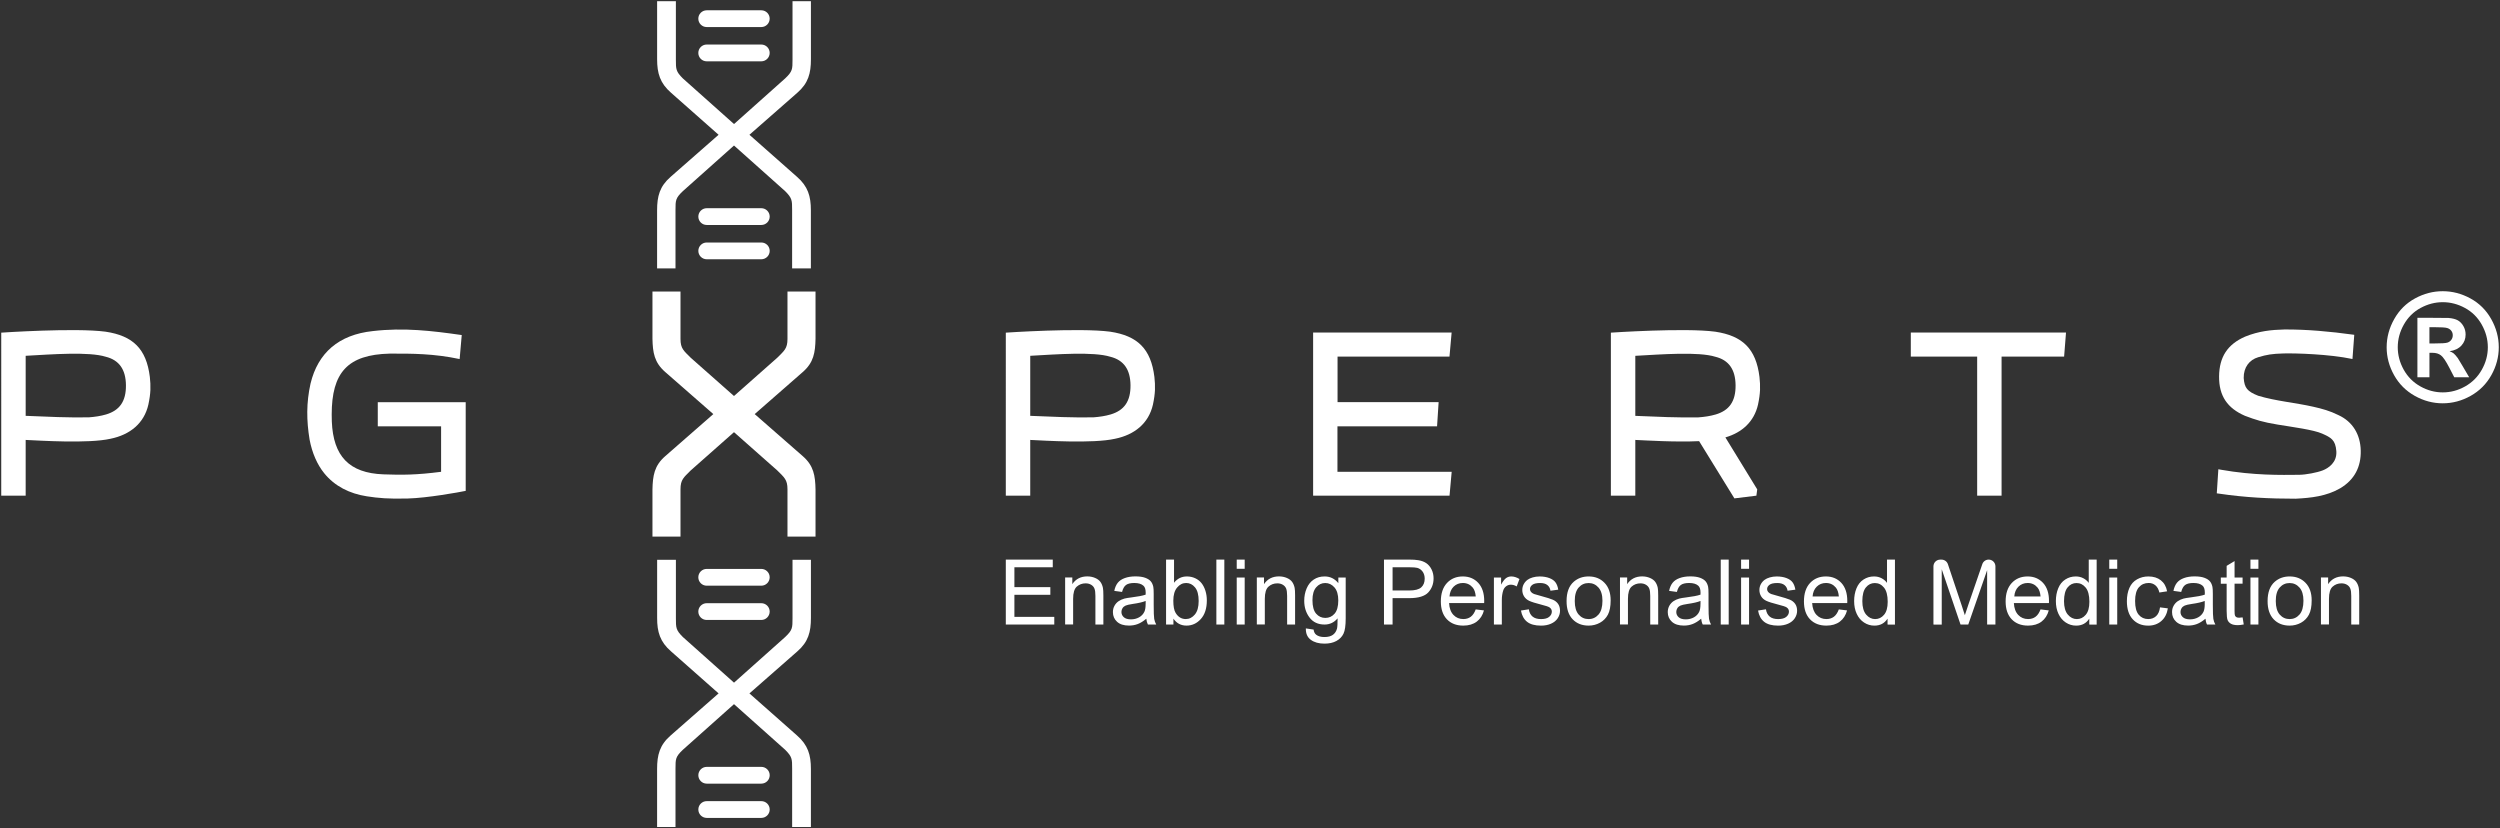 <?xml version="1.0" encoding="utf-8"?>
<!-- Generator: Adobe Illustrator 24.1.1, SVG Export Plug-In . SVG Version: 6.00 Build 0)  -->
<svg version="1.1" id="Ebene_1" xmlns="http://www.w3.org/2000/svg" xmlns:xlink="http://www.w3.org/1999/xlink" x="0px" y="0px"
	 viewBox="0 0 988.56 327.5" style="enable-background:new 0 0 988.56 327.5;" xml:space="preserve">
<rect x="0" y="0" width="988.56" height="327.5" fill="#333333" stroke="none"/>
<style type="text/css">
	.st0{fill:#FFFFFF;}
</style>
<g>
	<g>
		<g>
			<path class="st0" d="M174.42,186.56v-17.98h-25.04v-9.53h34.77l0,35.05c-2.63,0.55-15.2,2.82-22.87,3.02
				c-7.67,0.21-11.69-0.17-16.24-0.87c-6.8-1.05-12.71-4-16.86-9.15c-2.79-3.46-4.76-8-5.76-13.26c-1.24-7.5-1.32-14.58,0.37-22.16
				c2.92-12.13,11.14-19.33,24.61-20.76c12.34-1.44,23.27-0.13,35.18,1.57c-0.27,3.16-0.63,7.01-0.83,9.49
				c-10.15-2.15-18.73-2.19-27.67-2.15c-16.65,0.41-22.91,7.48-22.92,24.08c0,0.93,0.01,1.87,0.05,2.81
				c0.57,13.63,6.81,20.34,20.38,20.85C158.91,187.85,164.85,187.81,174.42,186.56"/>
		</g>
		<polygon class="st0" points="519.24,131.49 574.01,131.49 573.16,141.02 528.9,141.02 528.9,159 568.87,159 568.25,168.58 
			528.86,168.58 528.86,186.55 574.03,186.55 573.18,196 519.24,196 		"/>
		<g>
			<path class="st0" d="M59.25,149.06c-1.37-11.18-6.71-16.28-17.49-17.9c-12.01-1.61-41.27,0.38-41.27,0.38V196h9.66l0-22.04
				c5.6,0.25,24.75,1.51,33.52-0.46c7.68-1.56,13.3-6.05,15-13.51C59.64,155.44,59.64,152.71,59.25,149.06 M49.8,152.3
				c0.07,6.4-2.5,9.99-7.85,11.58c-2.22,0.65-4.38,0.96-6.88,1.15c-8.17,0.14-16.22-0.23-24.92-0.6l0-23.74
				c10.44-0.58,24.98-1.7,31.65,0.37C47.16,142.39,49.73,146.16,49.8,152.3"/>
		</g>
		<g>
			<path class="st0" d="M456.48,149.06c-1.37-11.18-6.71-16.28-17.49-17.9c-12.01-1.61-41.27,0.38-41.27,0.38V196h9.66l0-22.04
				c5.6,0.25,24.75,1.51,33.52-0.46c7.68-1.56,13.3-6.05,15-13.51C456.87,155.44,456.87,152.71,456.48,149.06 M447.03,152.3
				c0.07,6.4-2.5,9.99-7.85,11.58c-2.22,0.65-4.38,0.96-6.88,1.15c-8.17,0.14-16.22-0.23-24.92-0.6l0-23.74
				c10.44-0.58,24.98-1.7,31.65,0.37C444.39,142.39,446.96,146.16,447.03,152.3"/>
		</g>
		<g>
			<path class="st0" d="M876.57,195.08l0.62-9.53c0,0,0.71,0.13,1.07,0.2c12.94,2.28,23.65,2.08,30.91,2
				c2.62-0.03,7.04-0.87,9.28-1.74c2.24-0.87,5.72-3.12,5.39-7.63c-0.33-4.47-2.16-5.38-5.6-6.92c-3.41-1.52-11.52-2.57-17.56-3.56
				c-6.01-0.99-8.74-1.88-12.97-3.48c-6.88-2.98-10.32-7.79-10.23-15.62c0.08-7.59,3.27-12.63,10.32-15.7
				c5.43-2.19,10.31-2.69,15.58-2.82c8.95-0.02,17.69,0.75,27.55,2.11c-0.3,3.66-0.49,6.96-0.71,9.57
				c-9.2-1.95-22.58-2.32-27.22-2.2c-4.64,0.13-6.59,0.46-10.07,1.5c-3.47,1.03-5.77,3.97-5.72,8.2c0.29,3.93,1.36,5.3,5.76,7.04
				c7.04,2.11,14.66,2.72,21.83,4.35c3.39,0.77,6.54,1.62,9.82,3.27c5.76,2.62,8.73,7.78,8.87,14.04
				c0.15,6.41-2.43,11.53-8.13,14.92c-5.47,3.15-11.47,3.81-17.65,4.12c-10.11,0-19.82-0.45-30.37-2.02
				C877.09,195.15,876.57,195.08,876.57,195.08"/>
		</g>
		<polygon class="st0" points="781.82,141.02 755.58,141.02 755.58,131.49 816.95,131.49 816.2,141.02 791.47,141.02 791.47,196 
			781.82,196 		"/>
		<g>
			<path class="st0" d="M695.74,149.06c-1.37-11.18-6.71-16.28-17.49-17.9c-12.01-1.61-41.27,0.38-41.27,0.38V196h9.66v-22.04
				c4.18,0.18,15.91,0.93,25.23,0.48l13.95,22.63l8.7-1.07l0.33-2.49l-12.59-20.55c6.59-1.91,11.35-6.21,12.9-12.96
				C696.13,155.44,696.13,152.71,695.74,149.06 M686.29,152.31c0.07,6.4-2.5,9.99-7.85,11.58c-2.22,0.65-4.38,0.96-6.88,1.15
				c-8.17,0.14-16.22-0.23-24.92-0.6l0-23.74c10.44-0.58,24.98-1.7,31.65,0.37C683.65,142.39,686.22,146.16,686.29,152.31"/>
		</g>
		<g>
			<path class="st0" d="M317.41,180.35l-18.99-16.61l18.99-16.61c4.36-3.79,4.96-7.73,5.07-13.24v-18.6h-11.09v18.74
				c0,3.78-1.27,4.66-4.03,7.42l-17.12,15.14l0,0.01l0-0.01l-17.12-15.14c-2.76-2.76-4.03-3.63-4.03-7.42v-18.74h-11.09v18.6
				c0.11,5.52,0.72,9.45,5.08,13.24l18.99,16.61l-18.99,16.61c-4.36,3.78-4.96,7.73-5.08,13.24v18.6h11.09v-18.74
				c0-3.78,1.27-4.66,4.03-7.42l17.12-15.14v0l0-0.01l0,0.01v0l17.12,15.14c2.76,2.76,4.03,3.64,4.03,7.42v18.74h11.09v-18.6
				C322.37,188.08,321.77,184.14,317.41,180.35"/>
		</g>
		<g>
			<path class="st0" d="M315.13,69.9l-18.79-16.61h0.01l18.93-16.61c4.36-3.79,5.38-7.72,5.38-13.24V0.47h-7.28v23.12
				c0,3.78,0,4.66-2.91,7.42l-20.22,18.04l-20.23-18.04c-2.76-2.76-2.76-3.64-2.76-7.42V0.47h-7.42v22.98
				c0,5.52,1.16,9.45,5.52,13.24l18.79,16.61h-0.01L265.21,69.9c-4.36,3.78-5.38,7.71-5.38,13.24v22.98h7.28V83
				c0-3.78,0-4.66,2.91-7.42l20.22-18.04l20.22,18.04c2.76,2.76,2.76,3.64,2.76,7.42v23.12h7.42V83.14
				C320.65,77.62,319.49,73.69,315.13,69.9"/>
		</g>
		<g>
			<path class="st0" d="M304.35,7.38c0-1.83-1.48-3.31-3.32-3.31h-21.58c-1.83,0-3.32,1.48-3.32,3.31c0,1.83,1.48,3.32,3.32,3.32
				h21.58C302.86,10.7,304.35,9.21,304.35,7.38"/>
		</g>
		<g>
			<path class="st0" d="M304.35,20.93c0-1.83-1.48-3.32-3.32-3.32h-21.58c-1.83,0-3.32,1.48-3.32,3.32c0,1.83,1.48,3.32,3.32,3.32
				h21.58C302.86,24.25,304.35,22.76,304.35,20.93"/>
		</g>
		<g>
			<path class="st0" d="M276.14,99.2c0,1.83,1.48,3.32,3.32,3.32h21.58c1.83,0,3.32-1.48,3.32-3.32c0-1.83-1.48-3.31-3.32-3.31
				h-21.58C277.62,95.89,276.14,97.37,276.14,99.2"/>
		</g>
		<g>
			<path class="st0" d="M276.14,85.65c0,1.83,1.48,3.31,3.32,3.31h21.58c1.83,0,3.32-1.48,3.32-3.31c0-1.83-1.48-3.32-3.32-3.32
				h-21.58C277.62,82.33,276.14,83.82,276.14,85.65"/>
		</g>
		<g>
			<path class="st0" d="M265.36,257.58l18.79,16.61h-0.01l-18.93,16.61c-4.36,3.79-5.38,7.72-5.38,13.24v22.98h7.28V303.9
				c0-3.78,0-4.66,2.91-7.42l20.22-18.04l20.23,18.04c2.76,2.76,2.76,3.64,2.76,7.42v23.12h7.42v-22.98c0-5.52-1.16-9.45-5.52-13.24
				l-18.79-16.61h0.01l18.93-16.61c4.36-3.78,5.38-7.71,5.38-13.24v-22.98h-7.28v23.12c0,3.78,0,4.66-2.91,7.42l-20.22,18.04
				l-20.22-18.04c-2.76-2.76-2.76-3.64-2.76-7.42v-23.12h-7.42v22.98C259.83,249.87,260.99,253.8,265.36,257.58"/>
		</g>
		<g>
			<path class="st0" d="M276.14,320.1c0,1.83,1.48,3.32,3.32,3.32h21.58c1.83,0,3.32-1.48,3.32-3.32c0-1.83-1.48-3.31-3.32-3.31
				h-21.58C277.62,316.79,276.14,318.27,276.14,320.1"/>
		</g>
		<g>
			<path class="st0" d="M276.14,306.55c0,1.83,1.48,3.32,3.32,3.32h21.58c1.83,0,3.32-1.48,3.32-3.32c0-1.83-1.48-3.31-3.32-3.31
				h-21.58C277.62,303.24,276.14,304.72,276.14,306.55"/>
		</g>
		<g>
			<path class="st0" d="M304.35,228.28c0-1.83-1.48-3.32-3.32-3.32h-21.58c-1.83,0-3.32,1.48-3.32,3.32c0,1.83,1.48,3.32,3.32,3.32
				h21.58C302.86,231.6,304.35,230.11,304.35,228.28"/>
		</g>
		<g>
			<path class="st0" d="M304.35,241.83c0-1.83-1.48-3.31-3.32-3.31h-21.58c-1.83,0-3.32,1.48-3.32,3.31c0,1.83,1.48,3.32,3.32,3.32
				h21.58C302.86,245.15,304.35,243.66,304.35,241.83"/>
		</g>
		<g>
			<path class="st0" d="M416.89,246.96v-3.03h-15.77v-8.74h14.21v-3.01h-14.21v-7.87h15.17v-3.03h-18.57v25.68H416.89z
				 M424.34,246.96V236.8c0-2.38,0.49-4,1.46-4.85c0.98-0.85,2.14-1.28,3.48-1.28c0.84,0,1.57,0.19,2.2,0.57
				c0.63,0.38,1.06,0.89,1.3,1.52c0.25,0.64,0.37,1.6,0.37,2.88v11.31h3.15v-11.44c0-1.46-0.06-2.48-0.18-3.07
				c-0.19-0.9-0.51-1.67-0.98-2.33c-0.47-0.65-1.17-1.18-2.11-1.58c-0.94-0.4-1.97-0.61-3.09-0.61c-2.58,0-4.56,1.02-5.92,3.06
				v-2.64h-2.84v18.6H424.34z M453.91,246.96h3.29c-0.4-0.71-0.66-1.46-0.8-2.24c-0.13-0.78-0.2-2.63-0.2-5.56v-4.21
				c0-1.4-0.05-2.37-0.16-2.91c-0.19-0.87-0.51-1.58-0.98-2.15c-0.47-0.57-1.2-1.04-2.19-1.41c-1-0.37-2.29-0.56-3.87-0.56
				c-1.6,0-3.01,0.22-4.22,0.66c-1.22,0.44-2.14,1.06-2.79,1.87c-0.64,0.81-1.11,1.88-1.38,3.2l3.08,0.42
				c0.34-1.32,0.86-2.24,1.57-2.76c0.71-0.52,1.8-0.78,3.28-0.78c1.59,0,2.79,0.35,3.59,1.07c0.6,0.52,0.9,1.43,0.9,2.72
				c0,0.11-0.01,0.39-0.02,0.82c-1.2,0.42-3.07,0.78-5.62,1.09c-1.25,0.15-2.19,0.31-2.8,0.47c-0.84,0.24-1.6,0.58-2.27,1.03
				c-0.67,0.46-1.22,1.06-1.63,1.81c-0.42,0.75-0.62,1.59-0.62,2.5c0,1.55,0.55,2.83,1.65,3.83c1.09,1,2.67,1.5,4.71,1.5
				c1.24,0,2.4-0.2,3.48-0.62c1.08-0.41,2.2-1.11,3.37-2.1C453.37,245.54,453.58,246.31,453.91,246.96 M453.01,238.78
				c0,1.39-0.17,2.44-0.51,3.15c-0.44,0.92-1.14,1.65-2.08,2.18c-0.95,0.53-2.03,0.8-3.24,0.8c-1.22,0-2.15-0.28-2.79-0.84
				c-0.63-0.56-0.95-1.26-0.95-2.1c0-0.55,0.15-1.05,0.44-1.5c0.29-0.45,0.71-0.79,1.24-1.02c0.54-0.23,1.45-0.44,2.75-0.63
				c2.29-0.32,4-0.72,5.15-1.19V238.78z M464,244.63c1.24,1.83,2.97,2.75,5.17,2.75c2.21,0,4.1-0.87,5.67-2.61
				c1.58-1.74,2.37-4.21,2.37-7.39c0-1.34-0.19-2.6-0.56-3.78c-0.37-1.18-0.89-2.19-1.55-3.02c-0.66-0.83-1.5-1.48-2.52-1.95
				c-1.02-0.46-2.11-0.69-3.25-0.69c-2.07,0-3.77,0.83-5.09,2.5v-9.16h-3.15v25.68H464V244.63z M465.47,232.32
				c1-1.19,2.19-1.79,3.57-1.79c1.37,0,2.53,0.57,3.5,1.74c0.96,1.15,1.44,2.95,1.44,5.38c0,2.37-0.5,4.15-1.51,5.35
				c-1,1.19-2.19,1.79-3.57,1.79c-1.7,0-3.04-0.81-4.03-2.44c-0.61-0.99-0.91-2.6-0.91-4.83
				C463.96,235.25,464.46,233.52,465.47,232.32 M484.13,221.28h-3.15v25.68h3.15V221.28z M492.18,221.28h-3.15v3.63h3.15V221.28z
				 M492.18,228.36h-3.15v18.6h3.15V228.36z M500.14,246.96V236.8c0-2.38,0.49-4,1.47-4.85c0.97-0.85,2.13-1.28,3.47-1.28
				c0.84,0,1.57,0.19,2.2,0.57c0.63,0.38,1.06,0.89,1.31,1.52c0.24,0.64,0.37,1.6,0.37,2.88v11.31h3.15v-11.44
				c0-1.46-0.06-2.48-0.18-3.07c-0.19-0.9-0.51-1.67-0.98-2.33c-0.47-0.65-1.17-1.18-2.11-1.58c-0.94-0.4-1.97-0.61-3.1-0.61
				c-2.58,0-4.55,1.02-5.92,3.06v-2.64h-2.84v18.6H500.14z M518.34,253.01c1.37,1,3.16,1.5,5.38,1.5c1.87,0,3.44-0.35,4.72-1.05
				c1.28-0.7,2.22-1.66,2.8-2.87c0.59-1.21,0.88-3.26,0.88-6.15v-16.08h-2.91v2.24c-1.43-1.78-3.23-2.66-5.43-2.66
				c-1.65,0-3.08,0.41-4.3,1.23c-1.22,0.81-2.15,1.97-2.79,3.47c-0.64,1.5-0.97,3.14-0.97,4.91c0,2.58,0.7,4.79,2.1,6.64
				c1.4,1.85,3.38,2.77,5.94,2.77c2.05,0,3.77-0.81,5.15-2.44c0.01,2.06-0.07,3.41-0.23,4.05c-0.28,1.05-0.82,1.87-1.61,2.45
				c-0.8,0.58-1.92,0.88-3.38,0.88c-1.35,0-2.43-0.29-3.2-0.88c-0.59-0.43-0.94-1.12-1.07-2.07l-3.06-0.46
				C516.31,250.51,516.97,252.01,518.34,253.01 M520.44,232.25c0.98-1.14,2.17-1.71,3.58-1.71c1.42,0,2.64,0.58,3.65,1.73
				c1.01,1.16,1.52,2.87,1.52,5.15c0,2.38-0.49,4.13-1.47,5.25c-0.98,1.12-2.2,1.67-3.65,1.67c-1.46,0-2.67-0.56-3.64-1.68
				c-0.97-1.12-1.45-2.9-1.45-5.34C518.97,235.09,519.46,233.39,520.44,232.25 M550.66,246.96v-10.44h6.59
				c3.63,0,6.14-0.76,7.53-2.27c1.39-1.52,2.09-3.36,2.09-5.55c0-1.27-0.26-2.44-0.78-3.5c-0.52-1.06-1.21-1.89-2.06-2.48
				c-0.85-0.59-1.91-0.99-3.17-1.2c-0.9-0.16-2.2-0.25-3.91-0.25h-9.69v25.68H550.66z M550.66,224.31h6.57
				c1.54,0,2.6,0.08,3.17,0.23c0.89,0.24,1.6,0.75,2.15,1.51c0.54,0.76,0.81,1.69,0.81,2.76c0,1.48-0.46,2.63-1.38,3.46
				c-0.92,0.81-2.48,1.22-4.68,1.22h-6.64V224.31z M581.58,243.88c-0.81,0.61-1.8,0.91-2.96,0.91c-1.55,0-2.85-0.54-3.89-1.63
				c-1.04-1.09-1.62-2.65-1.73-4.69h13.87c0.01-0.37,0.02-0.65,0.02-0.84c0-3.07-0.79-5.45-2.36-7.15c-1.57-1.69-3.61-2.54-6.1-2.54
				c-2.57,0-4.66,0.87-6.27,2.59c-1.61,1.73-2.42,4.16-2.42,7.29c0,3.03,0.8,5.38,2.39,7.05c1.59,1.67,3.75,2.51,6.48,2.51
				c2.16,0,3.93-0.53,5.33-1.58c1.39-1.05,2.34-2.53,2.85-4.43l-3.26-0.4C583.04,242.3,582.4,243.27,581.58,243.88 M574.8,231.98
				c0.99-0.97,2.21-1.45,3.65-1.45c1.6,0,2.9,0.61,3.91,1.82c0.66,0.78,1.05,1.96,1.19,3.52h-10.39
				C573.28,234.25,573.82,232.95,574.8,231.98 M593.86,246.96v-9.74c0-1.33,0.18-2.56,0.53-3.68c0.23-0.73,0.63-1.31,1.18-1.72
				c0.54-0.41,1.16-0.62,1.86-0.62c0.77,0,1.54,0.23,2.31,0.69l1.09-2.93c-1.1-0.68-2.18-1.02-3.24-1.02
				c-0.74,0-1.41,0.21-2.02,0.63c-0.61,0.42-1.28,1.29-2,2.61v-2.82h-2.84v18.6H593.86z M603.85,245.88c1.27,1,3.11,1.51,5.53,1.51
				c1.46,0,2.77-0.25,3.92-0.76c1.16-0.51,2.04-1.22,2.65-2.15c0.61-0.93,0.92-1.92,0.92-2.97c0-1.07-0.25-1.97-0.75-2.7
				c-0.5-0.72-1.19-1.28-2.08-1.66c-0.88-0.38-2.44-0.87-4.67-1.47c-1.54-0.42-2.47-0.69-2.78-0.8c-0.55-0.23-0.95-0.51-1.21-0.84
				c-0.26-0.33-0.39-0.69-0.39-1.1c0-0.64,0.31-1.21,0.93-1.68c0.62-0.48,1.65-0.72,3.1-0.72c1.23,0,2.18,0.27,2.85,0.81
				c0.67,0.54,1.08,1.28,1.22,2.24l3.08-0.42c-0.2-1.2-0.56-2.16-1.09-2.88c-0.52-0.72-1.34-1.29-2.44-1.71
				c-1.1-0.42-2.38-0.63-3.84-0.63c-0.97,0-1.88,0.13-2.72,0.37c-0.85,0.25-1.52,0.56-2.01,0.92c-0.65,0.47-1.17,1.05-1.55,1.76
				c-0.38,0.71-0.57,1.48-0.57,2.31c0,0.91,0.23,1.74,0.69,2.5c0.47,0.75,1.14,1.34,2.03,1.77c0.89,0.42,2.49,0.93,4.81,1.52
				c1.72,0.43,2.79,0.78,3.22,1.07c0.62,0.41,0.93,0.97,0.93,1.68c0,0.79-0.35,1.48-1.05,2.07c-0.7,0.59-1.78,0.88-3.22,0.88
				c-1.44,0-2.56-0.33-3.36-1c-0.8-0.67-1.29-1.62-1.46-2.87l-3.12,0.49C601.77,243.38,602.58,244.87,603.85,245.88 M621.86,244.88
				c1.61,1.67,3.71,2.5,6.32,2.5c1.62,0,3.12-0.38,4.49-1.14c1.37-0.76,2.42-1.83,3.14-3.2c0.72-1.37,1.08-3.26,1.08-5.65
				c0-2.96-0.81-5.27-2.44-6.94c-1.62-1.68-3.71-2.51-6.27-2.51c-2.3,0-4.25,0.69-5.85,2.07c-1.92,1.66-2.87,4.21-2.87,7.66
				C619.45,240.8,620.25,243.2,621.86,244.88 M624.25,232.32c1.04-1.18,2.35-1.77,3.93-1.77c1.55,0,2.85,0.59,3.9,1.78
				c1.04,1.18,1.57,2.93,1.57,5.23c0,2.44-0.52,4.26-1.56,5.45c-1.04,1.19-2.34,1.79-3.91,1.79c-1.58,0-2.89-0.59-3.93-1.78
				c-1.04-1.19-1.55-2.97-1.55-5.35C622.69,235.28,623.21,233.5,624.25,232.32 M643.73,246.96V236.8c0-2.38,0.49-4,1.46-4.85
				c0.97-0.85,2.14-1.28,3.48-1.28c0.84,0,1.57,0.19,2.2,0.57c0.62,0.38,1.06,0.89,1.3,1.52c0.25,0.64,0.37,1.6,0.37,2.88v11.31
				h3.15v-11.44c0-1.46-0.06-2.48-0.17-3.07c-0.19-0.9-0.51-1.67-0.98-2.33c-0.47-0.65-1.17-1.18-2.11-1.58
				c-0.94-0.4-1.97-0.61-3.09-0.61c-2.58,0-4.55,1.02-5.92,3.06v-2.64h-2.84v18.6H643.73z M673.3,246.96h3.29
				c-0.4-0.71-0.66-1.46-0.8-2.24c-0.13-0.78-0.2-2.63-0.2-5.56v-4.21c0-1.4-0.05-2.37-0.16-2.91c-0.19-0.87-0.51-1.58-0.98-2.15
				c-0.47-0.57-1.2-1.04-2.19-1.41c-0.99-0.37-2.28-0.56-3.87-0.56c-1.6,0-3.01,0.22-4.22,0.66c-1.21,0.44-2.14,1.06-2.78,1.87
				c-0.65,0.81-1.11,1.88-1.39,3.2l3.08,0.42c0.34-1.32,0.86-2.24,1.57-2.76c0.71-0.52,1.81-0.78,3.29-0.78
				c1.59,0,2.79,0.35,3.59,1.07c0.59,0.52,0.9,1.43,0.9,2.72c0,0.11-0.01,0.39-0.02,0.82c-1.2,0.42-3.08,0.78-5.62,1.09
				c-1.25,0.15-2.19,0.31-2.8,0.47c-0.84,0.24-1.6,0.58-2.27,1.03c-0.67,0.46-1.21,1.06-1.63,1.81c-0.41,0.75-0.62,1.59-0.62,2.5
				c0,1.55,0.55,2.83,1.65,3.83c1.1,1,2.67,1.5,4.71,1.5c1.24,0,2.39-0.2,3.48-0.62c1.08-0.41,2.2-1.11,3.37-2.1
				C672.77,245.54,672.97,246.31,673.3,246.96 M672.41,238.78c0,1.39-0.17,2.44-0.51,3.15c-0.44,0.92-1.14,1.65-2.08,2.18
				c-0.95,0.53-2.03,0.8-3.24,0.8c-1.23,0-2.16-0.28-2.79-0.84c-0.64-0.56-0.95-1.26-0.95-2.1c0-0.55,0.15-1.05,0.44-1.5
				c0.29-0.45,0.71-0.79,1.24-1.02c0.54-0.23,1.46-0.44,2.75-0.63c2.29-0.32,4.01-0.72,5.15-1.19V238.78z M683.57,221.28h-3.15
				v25.68h3.15V221.28z M691.62,221.28h-3.15v3.63h3.15V221.28z M691.62,228.36h-3.15v18.6h3.15V228.36z M697.59,245.88
				c1.27,1,3.11,1.51,5.53,1.51c1.46,0,2.77-0.25,3.92-0.76c1.16-0.51,2.04-1.22,2.66-2.15c0.61-0.93,0.92-1.92,0.92-2.97
				c0-1.07-0.25-1.97-0.75-2.7c-0.5-0.72-1.19-1.28-2.07-1.66c-0.88-0.38-2.44-0.87-4.67-1.47c-1.54-0.42-2.47-0.69-2.78-0.8
				c-0.55-0.23-0.95-0.51-1.21-0.84c-0.26-0.33-0.39-0.69-0.39-1.1c0-0.64,0.31-1.21,0.93-1.68c0.62-0.48,1.65-0.72,3.1-0.72
				c1.23,0,2.18,0.27,2.85,0.81c0.67,0.54,1.08,1.28,1.22,2.24l3.08-0.42c-0.2-1.2-0.56-2.16-1.09-2.88
				c-0.52-0.72-1.34-1.29-2.44-1.71c-1.1-0.42-2.39-0.63-3.84-0.63c-0.97,0-1.88,0.13-2.72,0.37c-0.85,0.25-1.52,0.56-2.01,0.92
				c-0.65,0.47-1.17,1.05-1.55,1.76c-0.38,0.71-0.57,1.48-0.57,2.31c0,0.91,0.23,1.74,0.69,2.5c0.46,0.75,1.14,1.34,2.03,1.77
				c0.9,0.42,2.5,0.93,4.81,1.52c1.72,0.43,2.79,0.78,3.22,1.07c0.62,0.41,0.93,0.97,0.93,1.68c0,0.79-0.35,1.48-1.05,2.07
				c-0.7,0.59-1.78,0.88-3.22,0.88c-1.44,0-2.55-0.33-3.35-1c-0.8-0.67-1.29-1.62-1.47-2.87l-3.12,0.49
				C695.51,243.38,696.32,244.87,697.59,245.88 M725.16,243.88c-0.82,0.61-1.81,0.91-2.96,0.91c-1.55,0-2.85-0.54-3.89-1.63
				c-1.04-1.09-1.62-2.65-1.74-4.69h13.87c0.01-0.37,0.02-0.65,0.02-0.84c0-3.07-0.79-5.45-2.36-7.15c-1.58-1.69-3.61-2.54-6.1-2.54
				c-2.57,0-4.66,0.87-6.27,2.59c-1.61,1.73-2.41,4.16-2.41,7.29c0,3.03,0.8,5.38,2.39,7.05c1.6,1.67,3.75,2.51,6.48,2.51
				c2.16,0,3.94-0.53,5.33-1.58c1.39-1.05,2.34-2.53,2.85-4.43l-3.26-0.4C726.62,242.3,725.97,243.27,725.16,243.88 M718.38,231.98
				c0.99-0.97,2.2-1.45,3.65-1.45c1.6,0,2.9,0.61,3.91,1.82c0.65,0.78,1.05,1.96,1.19,3.52h-10.39
				C716.85,234.25,717.4,232.95,718.38,231.98 M749.31,246.96v-25.68h-3.14v9.21c-0.55-0.76-1.26-1.38-2.14-1.84
				c-0.87-0.47-1.87-0.71-2.99-0.71c-1.53,0-2.91,0.4-4.15,1.21c-1.24,0.8-2.17,1.96-2.79,3.48c-0.62,1.51-0.93,3.2-0.93,5.05
				c0,1.91,0.34,3.59,1.03,5.06c0.68,1.46,1.64,2.61,2.89,3.42c1.24,0.82,2.61,1.23,4.09,1.23c2.29,0,4.02-0.92,5.2-2.77v2.35
				H749.31z M737.83,232.27c0.94-1.15,2.11-1.72,3.51-1.72c1.44,0,2.65,0.59,3.63,1.79c0.98,1.19,1.47,3.06,1.47,5.61
				c0,2.31-0.48,4.03-1.45,5.16c-0.96,1.13-2.13,1.69-3.51,1.69c-1.36,0-2.55-0.59-3.56-1.77c-1-1.18-1.51-2.96-1.51-5.34
				C736.42,235.21,736.89,233.41,737.83,232.27 M767.81,246.96V225.1l7.43,21.86h3.06l7.46-21.49v21.49h3.28v-23.01
				c0-1.47-1.19-2.67-2.67-2.67l0,0c-1.14,0-2.15,0.72-2.52,1.8l-5.53,16.07c-0.62,1.81-1.08,3.18-1.37,4.12
				c-0.26-0.84-0.67-2.11-1.23-3.8l-5.47-16.36c-0.36-1.09-1.38-1.82-2.53-1.82h-0.52c-1.47,0-2.67,1.19-2.67,2.67v23.01H767.81z
				 M804.91,243.88c-0.82,0.61-1.8,0.91-2.96,0.91c-1.55,0-2.85-0.54-3.89-1.63c-1.04-1.09-1.62-2.65-1.73-4.69h13.87
				c0.01-0.37,0.02-0.65,0.02-0.84c0-3.07-0.79-5.45-2.36-7.15c-1.58-1.69-3.61-2.54-6.1-2.54c-2.57,0-4.66,0.87-6.27,2.59
				c-1.61,1.73-2.42,4.16-2.42,7.29c0,3.03,0.8,5.38,2.39,7.05c1.6,1.67,3.75,2.51,6.48,2.51c2.16,0,3.94-0.53,5.33-1.58
				c1.39-1.05,2.34-2.53,2.86-4.43l-3.26-0.4C806.38,242.3,805.73,243.27,804.91,243.88 M798.14,231.98
				c0.99-0.97,2.2-1.45,3.65-1.45c1.6,0,2.9,0.61,3.91,1.82c0.66,0.78,1.05,1.96,1.19,3.52H796.5
				C796.61,234.25,797.16,232.95,798.14,231.98 M829.07,246.96v-25.68h-3.13v9.21c-0.55-0.76-1.26-1.38-2.14-1.84
				c-0.88-0.47-1.87-0.71-2.99-0.71c-1.53,0-2.91,0.4-4.15,1.21c-1.24,0.8-2.17,1.96-2.79,3.48c-0.62,1.51-0.93,3.2-0.93,5.05
				c0,1.91,0.34,3.59,1.03,5.06c0.68,1.46,1.65,2.61,2.89,3.42c1.24,0.82,2.61,1.23,4.09,1.23c2.29,0,4.02-0.92,5.2-2.77v2.35
				H829.07z M817.59,232.27c0.94-1.15,2.11-1.72,3.51-1.72c1.43,0,2.64,0.59,3.62,1.79c0.98,1.19,1.47,3.06,1.47,5.61
				c0,2.31-0.48,4.03-1.45,5.16c-0.96,1.13-2.13,1.69-3.51,1.69c-1.37,0-2.55-0.59-3.56-1.77c-1-1.18-1.51-2.96-1.51-5.34
				C816.18,235.21,816.65,233.41,817.59,232.27 M837.2,221.28h-3.15v3.63h3.15V221.28z M837.2,228.36h-3.15v18.6h3.15V228.36z
				 M852.56,243.65c-0.83,0.76-1.86,1.14-3.1,1.14c-1.54,0-2.79-0.57-3.75-1.7c-0.96-1.13-1.44-2.95-1.44-5.45
				c0-2.47,0.5-4.27,1.49-5.41c1-1.14,2.29-1.71,3.87-1.71c1.05,0,1.95,0.32,2.69,0.95c0.74,0.63,1.26,1.57,1.55,2.82l3.06-0.47
				c-0.36-1.88-1.18-3.33-2.47-4.35c-1.29-1.02-2.94-1.53-4.96-1.53c-1.6,0-3.08,0.37-4.44,1.13c-1.36,0.75-2.37,1.88-3.04,3.39
				s-1,3.27-1,5.27c0,3.11,0.77,5.49,2.32,7.16c1.55,1.67,3.59,2.5,6.14,2.5c2.03,0,3.75-0.61,5.14-1.81
				c1.4-1.21,2.26-2.88,2.6-5.02l-3.1-0.4C853.92,241.72,853.39,242.89,852.56,243.65 M872.71,246.96h3.3
				c-0.4-0.71-0.67-1.46-0.8-2.24c-0.13-0.78-0.2-2.63-0.2-5.56v-4.21c0-1.4-0.05-2.37-0.16-2.91c-0.19-0.87-0.51-1.58-0.98-2.15
				c-0.47-0.57-1.19-1.04-2.19-1.41c-0.99-0.37-2.29-0.56-3.87-0.56c-1.6,0-3.01,0.22-4.22,0.66c-1.21,0.44-2.14,1.06-2.79,1.87
				c-0.64,0.81-1.1,1.88-1.38,3.2l3.08,0.42c0.34-1.32,0.86-2.24,1.57-2.76c0.71-0.52,1.8-0.78,3.29-0.78
				c1.59,0,2.79,0.35,3.59,1.07c0.59,0.52,0.89,1.43,0.89,2.72c0,0.11-0.01,0.39-0.02,0.82c-1.2,0.42-3.08,0.78-5.62,1.09
				c-1.25,0.15-2.18,0.31-2.8,0.47c-0.84,0.24-1.6,0.58-2.27,1.03c-0.67,0.46-1.21,1.06-1.63,1.81c-0.42,0.75-0.62,1.59-0.62,2.5
				c0,1.55,0.55,2.83,1.65,3.83c1.1,1,2.67,1.5,4.71,1.5c1.24,0,2.4-0.2,3.48-0.62c1.08-0.41,2.21-1.11,3.37-2.1
				C872.17,245.54,872.38,246.31,872.71,246.96 M871.81,238.78c0,1.39-0.17,2.44-0.51,3.15c-0.45,0.92-1.14,1.65-2.09,2.18
				c-0.95,0.53-2.03,0.8-3.24,0.8c-1.23,0-2.16-0.28-2.8-0.84c-0.63-0.56-0.95-1.26-0.95-2.1c0-0.55,0.15-1.05,0.44-1.5
				c0.29-0.45,0.71-0.79,1.24-1.02c0.54-0.23,1.45-0.44,2.75-0.63c2.29-0.32,4.01-0.72,5.15-1.19V238.78z M885.39,244.26
				c-0.47,0-0.83-0.08-1.08-0.23c-0.25-0.15-0.43-0.36-0.54-0.61c-0.11-0.26-0.17-0.83-0.17-1.73v-10.88h3.17v-2.45h-3.17v-6.5
				l-3.13,1.89v4.61h-2.31v2.45h2.31v10.7c0,1.89,0.13,3.13,0.39,3.72c0.26,0.59,0.7,1.07,1.33,1.43c0.63,0.36,1.52,0.54,2.66,0.54
				c0.7,0,1.5-0.09,2.38-0.28l-0.45-2.79C886.2,244.22,885.74,244.26,885.39,244.26 M893.03,221.28h-3.15v3.63h3.15V221.28z
				 M893.03,228.36h-3.15v18.6h3.15V228.36z M899.06,244.88c1.6,1.67,3.71,2.5,6.32,2.5c1.62,0,3.12-0.38,4.49-1.14
				c1.37-0.76,2.42-1.83,3.14-3.2c0.72-1.37,1.08-3.26,1.08-5.65c0-2.96-0.81-5.27-2.44-6.94c-1.62-1.68-3.71-2.51-6.27-2.51
				c-2.3,0-4.25,0.69-5.85,2.07c-1.91,1.66-2.87,4.21-2.87,7.66C896.65,240.8,897.46,243.2,899.06,244.88 M901.45,232.32
				c1.04-1.18,2.35-1.77,3.92-1.77c1.55,0,2.85,0.59,3.9,1.78c1.05,1.18,1.57,2.93,1.57,5.23c0,2.44-0.52,4.26-1.56,5.45
				c-1.04,1.19-2.34,1.79-3.9,1.79c-1.58,0-2.88-0.59-3.92-1.78c-1.04-1.19-1.56-2.97-1.56-5.35
				C899.89,235.28,900.41,233.5,901.45,232.32 M920.93,246.96V236.8c0-2.38,0.49-4,1.47-4.85c0.97-0.85,2.13-1.28,3.47-1.28
				c0.84,0,1.57,0.19,2.2,0.57c0.63,0.38,1.06,0.89,1.3,1.52c0.25,0.64,0.37,1.6,0.37,2.88v11.31h3.15v-11.44
				c0-1.46-0.06-2.48-0.18-3.07c-0.19-0.9-0.51-1.67-0.98-2.33c-0.47-0.65-1.17-1.18-2.11-1.58c-0.94-0.4-1.97-0.61-3.1-0.61
				c-2.58,0-4.55,1.02-5.92,3.06v-2.64h-2.84v18.6H920.93z"/>
		</g>
		<g>
			<path class="st0" d="M954.96,118c-3.49,1.9-6.24,4.62-8.23,8.17c-2,3.55-2.99,7.26-2.99,11.14c0,3.86,0.98,7.53,2.94,11.04
				c1.96,3.5,4.69,6.23,8.19,8.19c3.5,1.96,7.18,2.94,11.04,2.94c3.86,0,7.54-0.98,11.04-2.94c3.5-1.96,6.23-4.69,8.19-8.19
				c1.96-3.5,2.94-7.18,2.94-11.04c0-3.88-1-7.59-2.99-11.14c-1.99-3.55-4.74-6.27-8.23-8.17c-3.49-1.9-7.14-2.85-10.94-2.85
				C962.1,115.15,958.45,116.1,954.96,118 M974.71,121.78c2.81,1.52,5.01,3.71,6.62,6.56c1.61,2.86,2.42,5.84,2.42,8.97
				c0,3.1-0.79,6.06-2.38,8.88c-1.58,2.82-3.77,5.01-6.58,6.6c-2.81,1.58-5.76,2.37-8.87,2.37c-3.08,0-6.04-0.79-8.85-2.37
				c-2.82-1.58-5.01-3.78-6.58-6.6c-1.57-2.82-2.36-5.78-2.36-8.88c0-3.13,0.8-6.12,2.41-8.97c1.61-2.85,3.81-5.04,6.61-6.56
				c2.8-1.52,5.72-2.29,8.77-2.29C968.97,119.49,971.9,120.25,974.71,121.78 M960.66,149.17v-9.66h1.24c1.33,0,2.43,0.33,3.3,1
				c0.87,0.66,1.97,2.28,3.3,4.85l1.97,3.82h5.9l-2.78-4.74c-0.98-1.68-1.56-2.63-1.73-2.86c-0.68-0.89-1.21-1.49-1.59-1.81
				c-0.39-0.32-0.94-0.61-1.65-0.88c2.01-0.29,3.57-1.04,4.68-2.24c1.11-1.21,1.66-2.66,1.66-4.35c0-1.24-0.29-2.36-0.88-3.37
				c-0.59-1.01-1.32-1.76-2.2-2.26c-0.88-0.49-2.11-0.81-3.69-0.94c-0.54-0.04-3.05-0.06-7.52-0.06h-4.77v23.52H960.66z
				 M960.66,129.38h1.94c2.72,0,4.43,0.11,5.12,0.34c0.69,0.22,1.23,0.59,1.6,1.1c0.38,0.51,0.56,1.09,0.56,1.75
				c0,0.68-0.19,1.28-0.58,1.81c-0.39,0.53-0.91,0.9-1.58,1.11c-0.66,0.21-2.38,0.32-5.13,0.32h-1.94V129.38z"/>
		</g>
	</g>
	<g>
		<line class="st0" x1="1676.62" y1="687.07" x2="1676.62" y2="776.29"/>
	</g>
</g>
</svg>
